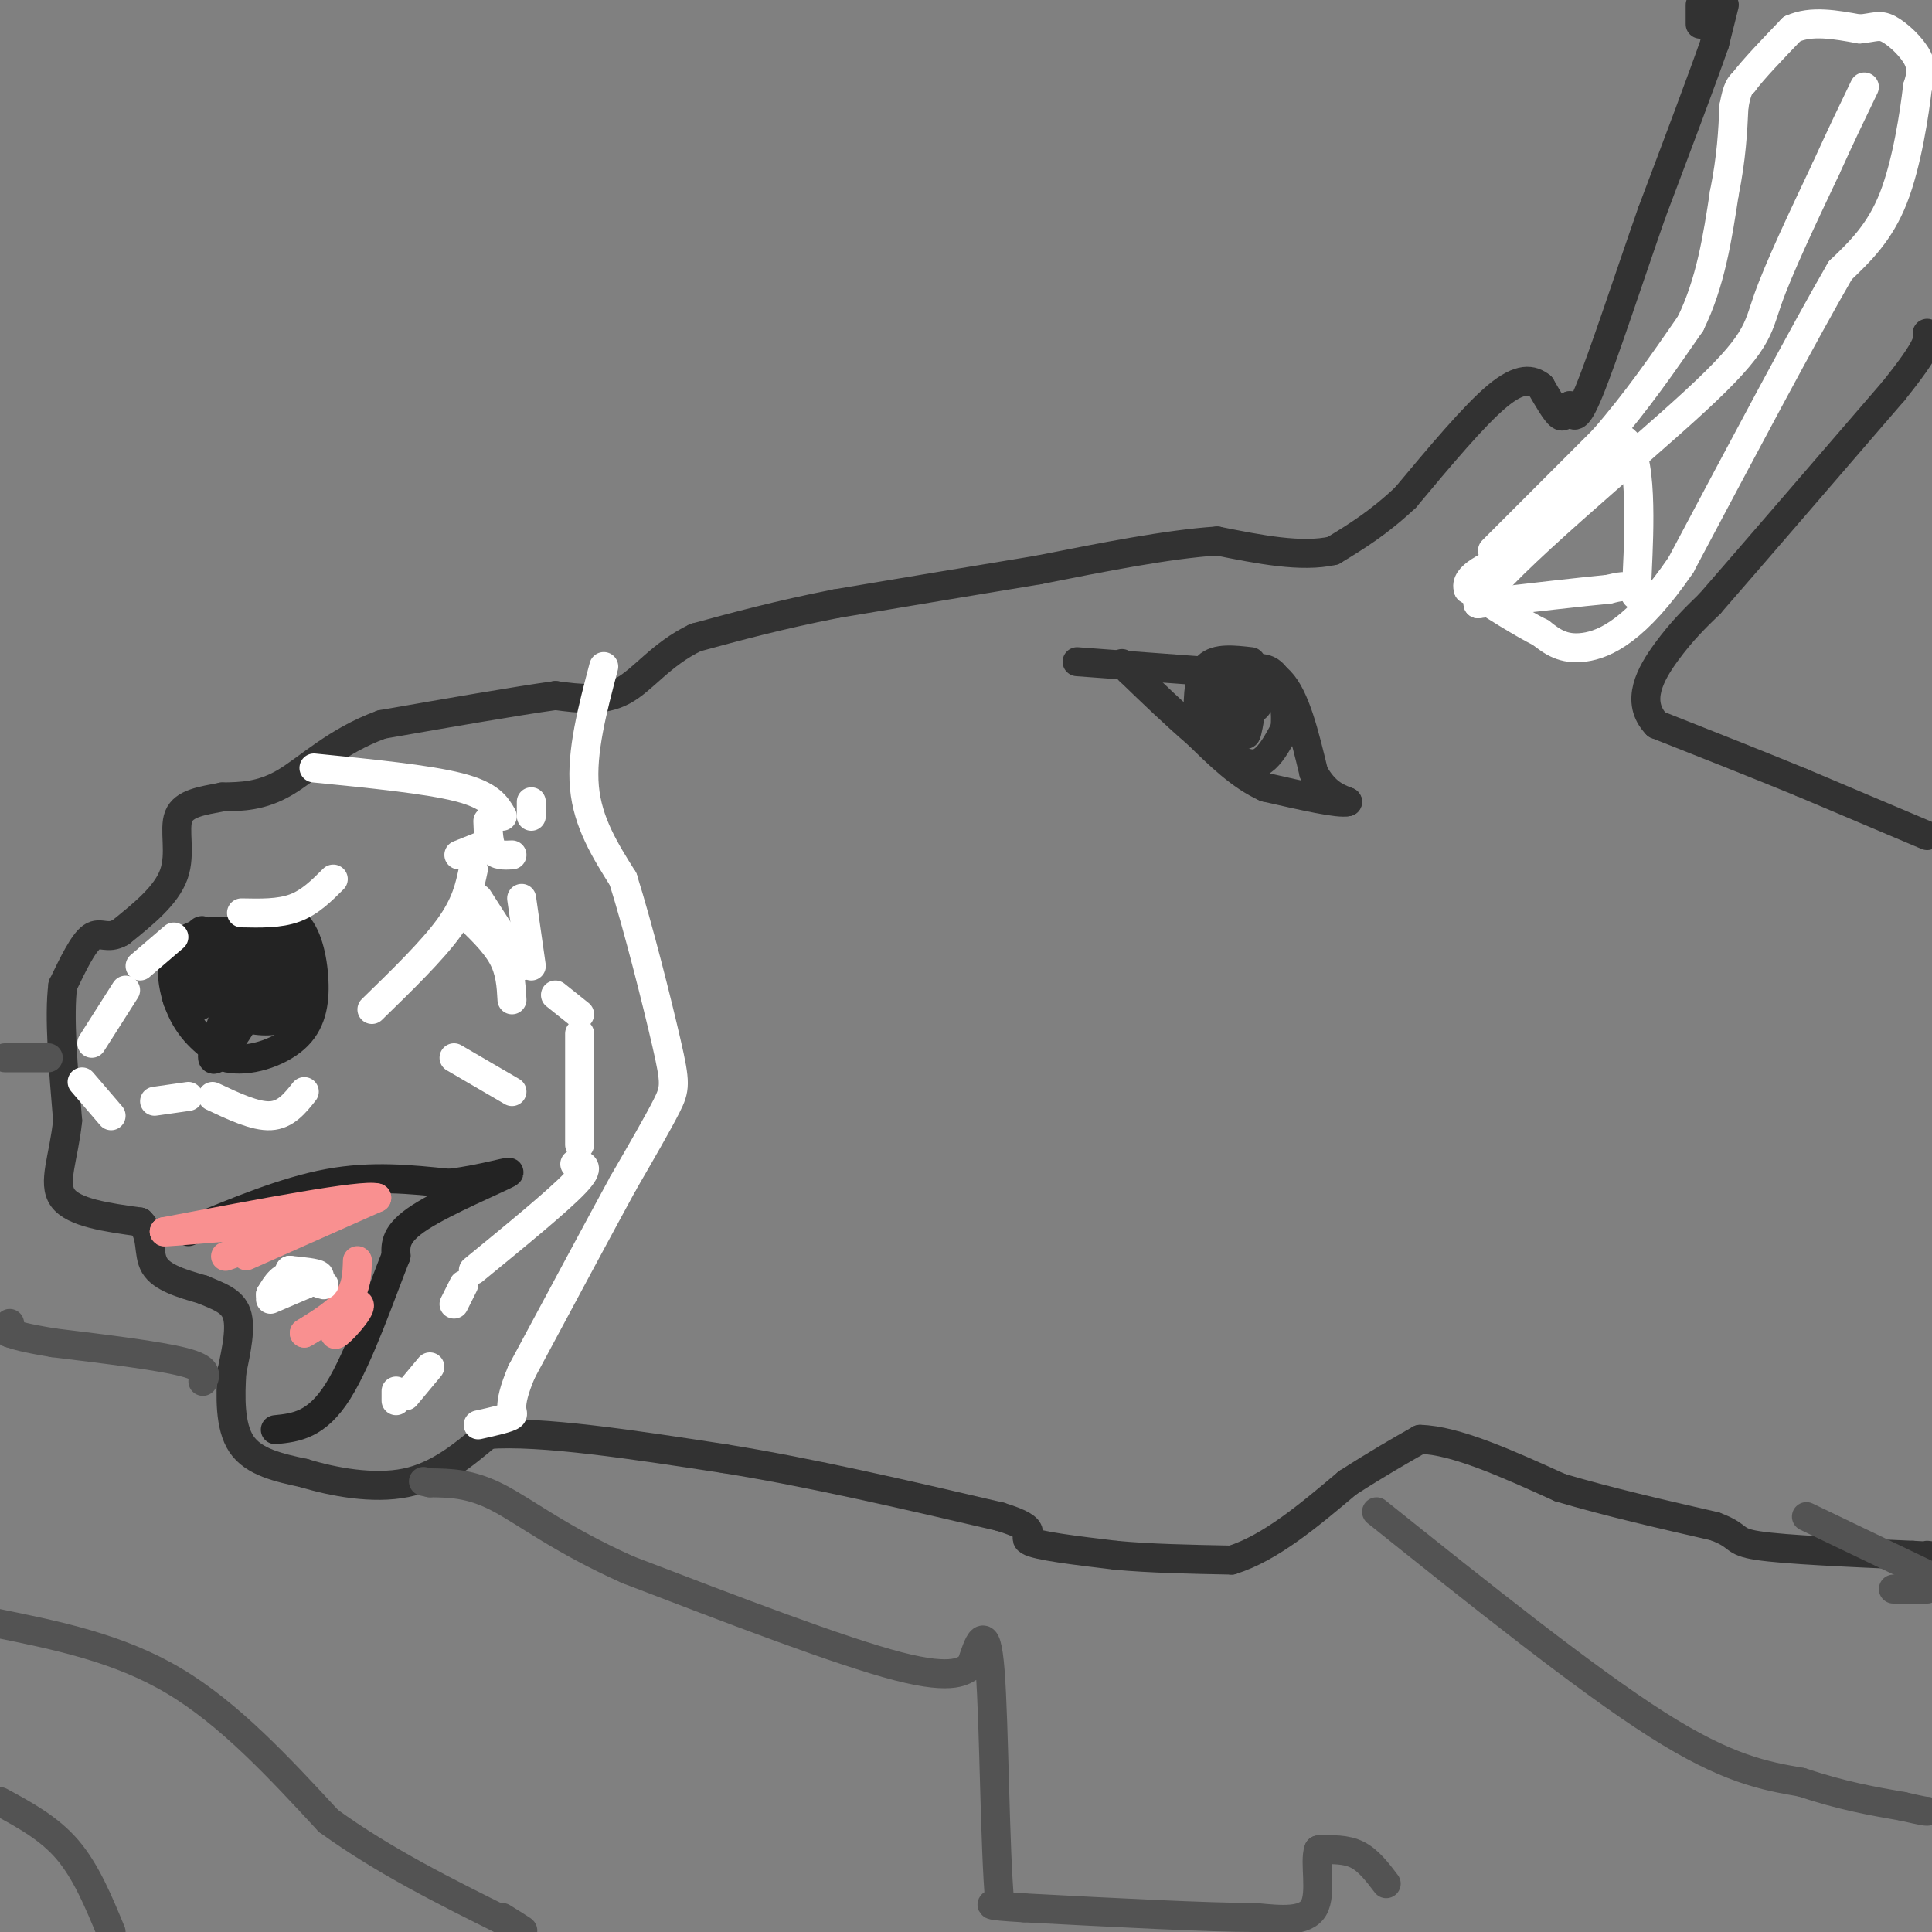 <svg viewBox='0 0 400 400' version='1.1' xmlns='http://www.w3.org/2000/svg' xmlns:xlink='http://www.w3.org/1999/xlink'><rect x="0" y="0" width="400" height="400" fill="#808080" stroke="none"/><g fill='none' stroke='#323232' stroke-width='6' stroke-linecap='round' stroke-linejoin='round'><path d='M352,1c0.000,0.000 0.000,4.000 0,4'/><path d='M399,173c0.000,0.000 -26.000,-11.000 -26,-11'/><path d='M373,162c-9.333,-3.833 -19.667,-7.917 -30,-12'/><path d='M343,150c-4.622,-4.756 -1.178,-10.644 2,-15c3.178,-4.356 6.089,-7.178 9,-10'/><path d='M354,125c7.833,-9.000 22.917,-26.500 38,-44'/><path d='M392,81c7.500,-9.333 7.250,-10.667 7,-12'/><path d='M357,1c0.000,0.000 -2.000,8.000 -2,8'/><path d='M355,9c-2.500,7.167 -7.750,21.083 -13,35'/><path d='M342,44c-4.733,13.533 -10.067,29.867 -13,37c-2.933,7.133 -3.467,5.067 -4,3'/><path d='M325,84c-0.889,1.178 -1.111,2.622 -2,2c-0.889,-0.622 -2.444,-3.311 -4,-6'/><path d='M319,80c-1.778,-1.422 -4.222,-1.978 -9,2c-4.778,3.978 -11.889,12.489 -19,21'/><path d='M291,103c-5.667,5.333 -10.333,8.167 -15,11'/><path d='M276,114c-6.500,1.500 -15.250,-0.250 -24,-2'/><path d='M252,112c-10.167,0.667 -23.583,3.333 -37,6'/><path d='M215,118c-13.167,2.167 -27.583,4.583 -42,7'/><path d='M173,125c-11.833,2.333 -20.417,4.667 -29,7'/><path d='M144,132c-7.222,3.489 -10.778,8.711 -15,11c-4.222,2.289 -9.111,1.644 -14,1'/><path d='M115,144c-8.333,1.167 -22.167,3.583 -36,6'/><path d='M79,150c-9.467,3.467 -15.133,9.133 -20,12c-4.867,2.867 -8.933,2.933 -13,3'/><path d='M46,165c-4.119,0.798 -7.917,1.292 -9,4c-1.083,2.708 0.548,7.631 -1,12c-1.548,4.369 -6.274,8.185 -11,12'/><path d='M25,193c-2.778,1.644 -4.222,-0.244 -6,1c-1.778,1.244 -3.889,5.622 -6,10'/><path d='M13,204c-0.833,6.333 0.083,17.167 1,28'/><path d='M14,232c-0.778,7.689 -3.222,12.911 -1,16c2.222,3.089 9.111,4.044 16,5'/><path d='M29,253c2.711,2.556 1.489,6.444 3,9c1.511,2.556 5.756,3.778 10,5'/><path d='M42,267c3.156,1.356 6.044,2.244 7,5c0.956,2.756 -0.022,7.378 -1,12'/><path d='M48,284c-0.289,4.933 -0.511,11.267 2,15c2.511,3.733 7.756,4.867 13,6'/><path d='M63,305c5.933,1.822 14.267,3.378 21,2c6.733,-1.378 11.867,-5.689 17,-10'/><path d='M101,297c11.000,-0.833 30.000,2.083 49,5'/><path d='M150,302c17.667,2.833 37.333,7.417 57,12'/><path d='M207,314c9.400,2.844 4.400,3.956 6,5c1.600,1.044 9.800,2.022 18,3'/><path d='M231,322c7.000,0.667 15.500,0.833 24,1'/><path d='M255,323c8.000,-2.500 16.000,-9.250 24,-16'/><path d='M279,307c6.500,-4.167 10.750,-6.583 15,-9'/><path d='M294,298c7.333,0.167 18.167,5.083 29,10'/><path d='M323,308c10.167,3.000 21.083,5.500 32,8'/><path d='M355,316c5.556,2.044 3.444,3.156 9,4c5.556,0.844 18.778,1.422 32,2'/><path d='M396,322c5.833,0.333 4.417,0.167 3,0'/><path d='M223,137c0.000,0.000 27.000,2.000 27,2'/><path d='M250,139c7.222,-0.089 11.778,-1.311 15,2c3.222,3.311 5.111,11.156 7,19'/><path d='M272,160c2.333,4.167 4.667,5.083 7,6'/><path d='M279,166c-1.667,0.500 -9.333,-1.250 -17,-3'/><path d='M262,163c-5.167,-2.333 -9.583,-6.667 -14,-11'/><path d='M248,152c-4.667,-4.000 -9.333,-8.500 -14,-13'/><path d='M234,139c-2.500,-2.333 -1.750,-1.667 -1,-1'/><path d='M259,137c-3.583,-0.417 -7.167,-0.833 -9,1c-1.833,1.833 -1.917,5.917 -2,10'/><path d='M248,148c1.190,3.512 5.167,7.292 8,9c2.833,1.708 4.524,1.345 6,0c1.476,-1.345 2.738,-3.673 4,-6'/><path d='M266,151c0.489,-3.333 -0.289,-8.667 -2,-11c-1.711,-2.333 -4.356,-1.667 -7,-1'/><path d='M257,139c-1.877,-0.793 -3.070,-2.274 -4,0c-0.930,2.274 -1.596,8.305 0,10c1.596,1.695 5.456,-0.944 7,-3c1.544,-2.056 0.772,-3.528 0,-5'/><path d='M260,141c-0.437,2.206 -1.530,10.220 -2,11c-0.470,0.780 -0.319,-5.675 -1,-6c-0.681,-0.325 -2.195,5.478 -2,6c0.195,0.522 2.097,-4.239 4,-9'/><path d='M259,143c1.422,-2.511 2.978,-4.289 3,-4c0.022,0.289 -1.489,2.644 -3,5'/><path d='M259,144c-1.000,0.333 -2.000,-1.333 -3,-3'/><path d='M256,141c-0.571,-1.464 -0.500,-3.625 -1,-3c-0.500,0.625 -1.571,4.036 -1,6c0.571,1.964 2.786,2.482 5,3'/><path d='M259,147c1.333,-0.167 2.167,-2.083 3,-4'/><path d='M262,143c-0.333,-1.000 -2.667,-1.500 -5,-2'/></g>
<g fill='none' stroke='#FFFFFF' stroke-width='6' stroke-linecap='round' stroke-linejoin='round'><path d='M309,114c0.000,0.000 23.000,-23.000 23,-23'/><path d='M332,91c6.833,-7.833 12.417,-15.917 18,-24'/><path d='M350,67c4.167,-8.500 5.583,-17.750 7,-27'/><path d='M357,40c1.500,-7.500 1.750,-12.750 2,-18'/><path d='M359,22c0.667,-3.833 1.333,-4.417 2,-5'/><path d='M361,17c2.000,-2.667 6.000,-6.833 10,-11'/><path d='M371,6c4.000,-1.833 9.000,-0.917 14,0'/><path d='M385,6c3.167,-0.286 4.083,-1.000 6,0c1.917,1.000 4.833,3.714 6,6c1.167,2.286 0.583,4.143 0,6'/><path d='M397,18c-0.622,5.378 -2.178,15.822 -5,23c-2.822,7.178 -6.911,11.089 -11,15'/><path d='M381,56c-7.333,12.667 -20.167,36.833 -33,61'/><path d='M348,117c-9.178,13.400 -15.622,16.400 -20,17c-4.378,0.600 -6.689,-1.200 -9,-3'/><path d='M319,131c-4.000,-2.000 -9.500,-5.500 -15,-9'/><path d='M304,122c-1.000,-2.667 4.000,-4.833 9,-7'/><path d='M313,115c5.333,-5.167 14.167,-14.583 23,-24'/><path d='M336,91c4.238,2.155 3.333,19.542 3,27c-0.333,7.458 -0.095,4.988 -1,4c-0.905,-0.988 -2.952,-0.494 -5,0'/><path d='M333,122c-5.333,0.500 -16.167,1.750 -27,3'/><path d='M306,125c5.250,-8.107 31.875,-29.875 45,-42c13.125,-12.125 12.750,-14.607 15,-21c2.250,-6.393 7.125,-16.696 12,-27'/><path d='M378,35c3.333,-7.333 5.667,-12.167 8,-17'/><path d='M125,138c-2.333,8.833 -4.667,17.667 -4,25c0.667,7.333 4.333,13.167 8,19'/><path d='M129,182c3.167,10.048 7.083,25.667 9,34c1.917,8.333 1.833,9.381 0,13c-1.833,3.619 -5.417,9.810 -9,16'/><path d='M129,245c-5.000,9.167 -13.000,24.083 -21,39'/><path d='M108,284c-3.400,7.978 -1.400,8.422 -2,9c-0.600,0.578 -3.800,1.289 -7,2'/></g>
<g fill='none' stroke='#232323' stroke-width='6' stroke-linecap='round' stroke-linejoin='round'><path d='M39,255c10.000,-4.167 20.000,-8.333 29,-10c9.000,-1.667 17.000,-0.833 25,0'/><path d='M93,245c7.595,-0.893 14.083,-3.125 12,-2c-2.083,1.125 -12.738,5.607 -18,9c-5.262,3.393 -5.131,5.696 -5,8'/><path d='M82,260c-2.867,7.111 -7.533,20.889 -12,28c-4.467,7.111 -8.733,7.556 -13,8'/><path d='M56,196c-1.625,-1.244 -3.250,-2.488 -7,-3c-3.750,-0.512 -9.625,-0.292 -12,3c-2.375,3.292 -1.250,9.655 1,14c2.250,4.345 5.625,6.673 9,9'/><path d='M47,219c4.290,1.023 10.514,-0.921 14,-4c3.486,-3.079 4.232,-7.295 4,-12c-0.232,-4.705 -1.443,-9.899 -4,-12c-2.557,-2.101 -6.458,-1.110 -9,0c-2.542,1.110 -3.723,2.337 -5,5c-1.277,2.663 -2.651,6.761 -2,9c0.651,2.239 3.325,2.620 6,3'/><path d='M51,208c2.226,0.139 4.793,-1.015 6,-4c1.207,-2.985 1.056,-7.801 0,-10c-1.056,-2.199 -3.018,-1.780 -5,1c-1.982,2.780 -3.985,7.920 -3,10c0.985,2.080 4.957,1.098 7,-2c2.043,-3.098 2.155,-8.314 0,-8c-2.155,0.314 -6.578,6.157 -11,12'/><path d='M45,207c0.252,1.087 6.383,-2.195 8,-6c1.617,-3.805 -1.280,-8.131 -4,-6c-2.720,2.131 -5.265,10.720 -4,12c1.265,1.280 6.339,-4.750 7,-6c0.661,-1.250 -3.091,2.279 -3,4c0.091,1.721 4.026,1.635 6,0c1.974,-1.635 1.987,-4.817 2,-8'/><path d='M57,197c-0.447,-0.730 -2.564,1.446 -3,4c-0.436,2.554 0.807,5.487 2,6c1.193,0.513 2.334,-1.394 2,-4c-0.334,-2.606 -2.142,-5.909 -4,-7c-1.858,-1.091 -3.766,0.032 -5,2c-1.234,1.968 -1.796,4.781 -2,7c-0.204,2.219 -0.052,3.843 2,5c2.052,1.157 6.004,1.846 9,1c2.996,-0.846 5.037,-3.228 5,-7c-0.037,-3.772 -2.154,-8.935 -5,-9c-2.846,-0.065 -6.423,4.967 -10,10'/><path d='M48,205c-2.051,2.153 -2.178,2.536 -1,3c1.178,0.464 3.660,1.008 5,-1c1.340,-2.008 1.538,-6.569 0,-9c-1.538,-2.431 -4.811,-2.733 -8,0c-3.189,2.733 -6.294,8.500 -6,7c0.294,-1.500 3.986,-10.268 4,-12c0.014,-1.732 -3.650,3.572 -5,8c-1.350,4.428 -0.386,7.979 2,8c2.386,0.021 6.193,-3.490 10,-7'/><path d='M49,202c2.564,-3.141 3.975,-7.494 2,-3c-1.975,4.494 -7.337,17.836 -7,20c0.337,2.164 6.372,-6.848 9,-12c2.628,-5.152 1.849,-6.443 0,-5c-1.849,1.443 -4.767,5.619 -5,5c-0.233,-0.619 2.219,-6.034 3,-7c0.781,-0.966 -0.110,2.517 -1,6'/><path d='M50,206c-0.500,0.167 -1.250,-2.417 -2,-5'/></g>
<g fill='none' stroke='#F99090' stroke-width='6' stroke-linecap='round' stroke-linejoin='round'><path d='M51,260c0.000,0.000 27.000,-12.000 27,-12'/><path d='M78,248c-2.833,-0.833 -23.417,3.083 -44,7'/><path d='M34,255c-0.845,0.440 19.042,-1.958 23,-1c3.958,0.958 -8.012,5.274 -10,6c-1.988,0.726 6.006,-2.137 14,-5'/><path d='M61,255c2.333,-1.000 1.167,-1.000 0,-1'/><path d='M74,261c-0.083,2.750 -0.167,5.500 -2,8c-1.833,2.500 -5.417,4.750 -9,7'/><path d='M63,276c1.345,-0.679 9.208,-5.875 11,-6c1.792,-0.125 -2.488,4.821 -4,6c-1.512,1.179 -0.256,-1.411 1,-4'/></g>
<g fill='none' stroke='#FFFFFF' stroke-width='6' stroke-linecap='round' stroke-linejoin='round'><path d='M56,269c0.000,0.000 7.000,-3.000 7,-3'/><path d='M63,266c2.022,-0.867 3.578,-1.533 3,-2c-0.578,-0.467 -3.289,-0.733 -6,-1'/><path d='M60,263c0.952,0.690 6.333,2.917 7,3c0.667,0.083 -3.381,-1.976 -6,-2c-2.619,-0.024 -3.810,1.988 -5,4'/><path d='M56,268c-0.167,0.333 1.917,-0.833 4,-2'/><path d='M106,226c0.000,0.000 -12.000,-7.000 -12,-7'/><path d='M106,207c-0.167,-3.000 -0.333,-6.000 -2,-9c-1.667,-3.000 -4.833,-6.000 -8,-9'/><path d='M104,169c-1.250,-2.167 -2.500,-4.333 -9,-6c-6.500,-1.667 -18.250,-2.833 -30,-4'/><path d='M101,170c0.083,2.417 0.167,4.833 1,6c0.833,1.167 2.417,1.083 4,1'/><path d='M108,186c0.000,0.000 2.000,14.000 2,14'/><path d='M115,206c0.000,0.000 5.000,4.000 5,4'/><path d='M120,214c0.000,0.000 0.000,23.000 0,23'/><path d='M119,241c1.750,0.167 3.500,0.333 0,4c-3.500,3.667 -12.250,10.833 -21,18'/><path d='M96,266c0.000,0.000 -2.000,4.000 -2,4'/><path d='M89,283c0.000,0.000 -5.000,6.000 -5,6'/><path d='M82,290c0.000,0.000 0.000,-2.000 0,-2'/><path d='M108,200c0.000,0.000 -9.000,-14.000 -9,-14'/><path d='M95,177c0.000,0.000 5.000,-2.000 5,-2'/><path d='M110,169c0.000,0.000 0.000,-3.000 0,-3'/><path d='M98,180c-0.750,3.583 -1.500,7.167 -5,12c-3.500,4.833 -9.750,10.917 -16,17'/><path d='M63,226c-1.917,2.417 -3.833,4.833 -7,5c-3.167,0.167 -7.583,-1.917 -12,-4'/><path d='M39,227c0.000,0.000 -7.000,1.000 -7,1'/><path d='M23,231c0.000,0.000 -6.000,-7.000 -6,-7'/><path d='M19,216c0.000,0.000 7.000,-11.000 7,-11'/><path d='M29,200c0.000,0.000 7.000,-6.000 7,-6'/><path d='M50,189c3.917,0.083 7.833,0.167 11,-1c3.167,-1.167 5.583,-3.583 8,-6'/></g>
<g fill='none' stroke='#535353' stroke-width='6' stroke-linecap='round' stroke-linejoin='round'><path d='M287,390c-1.833,-2.417 -3.667,-4.833 -6,-6c-2.333,-1.167 -5.167,-1.083 -8,-1'/><path d='M273,383c-0.933,2.422 0.733,8.978 -1,12c-1.733,3.022 -6.867,2.511 -12,2'/><path d='M260,397c-10.000,0.000 -29.000,-1.000 -48,-2'/><path d='M212,395c-8.833,-0.500 -6.917,-0.750 -5,-1'/><path d='M207,394c-1.044,-10.778 -1.156,-37.222 -2,-48c-0.844,-10.778 -2.422,-5.889 -4,-1'/><path d='M201,345c-1.467,0.733 -3.133,3.067 -15,0c-11.867,-3.067 -33.933,-11.533 -56,-20'/><path d='M130,325c-14.089,-6.311 -21.311,-12.089 -27,-15c-5.689,-2.911 -9.844,-2.956 -14,-3'/><path d='M89,307c-2.333,-0.500 -1.167,-0.250 0,0'/><path d='M42,286c0.583,-1.333 1.167,-2.667 -4,-4c-5.167,-1.333 -16.083,-2.667 -27,-4'/><path d='M11,278c-6.000,-1.000 -7.500,-1.500 -9,-2'/><path d='M2,276c-1.500,-0.667 -0.750,-1.333 0,-2'/><path d='M1,219c0.000,0.000 9.000,0.000 9,0'/><path d='M374,314c0.000,0.000 25.000,12.000 25,12'/><path d='M399,329c0.000,0.000 -7.000,0.000 -7,0'/><path d='M285,313c21.667,17.333 43.333,34.667 58,44c14.667,9.333 22.333,10.667 30,12'/><path d='M373,369c8.500,2.833 14.750,3.917 21,5'/><path d='M394,374c4.333,1.000 4.667,1.000 5,1'/><path d='M-1,336c12.750,2.583 25.500,5.167 37,12c11.500,6.833 21.750,17.917 32,29'/><path d='M68,377c11.500,8.333 24.250,14.667 37,21'/><path d='M105,398c6.000,3.333 2.500,1.167 -1,-1'/><path d='M0,373c5.083,2.750 10.167,5.500 14,10c3.833,4.500 6.417,10.750 9,17'/></g>
</svg>